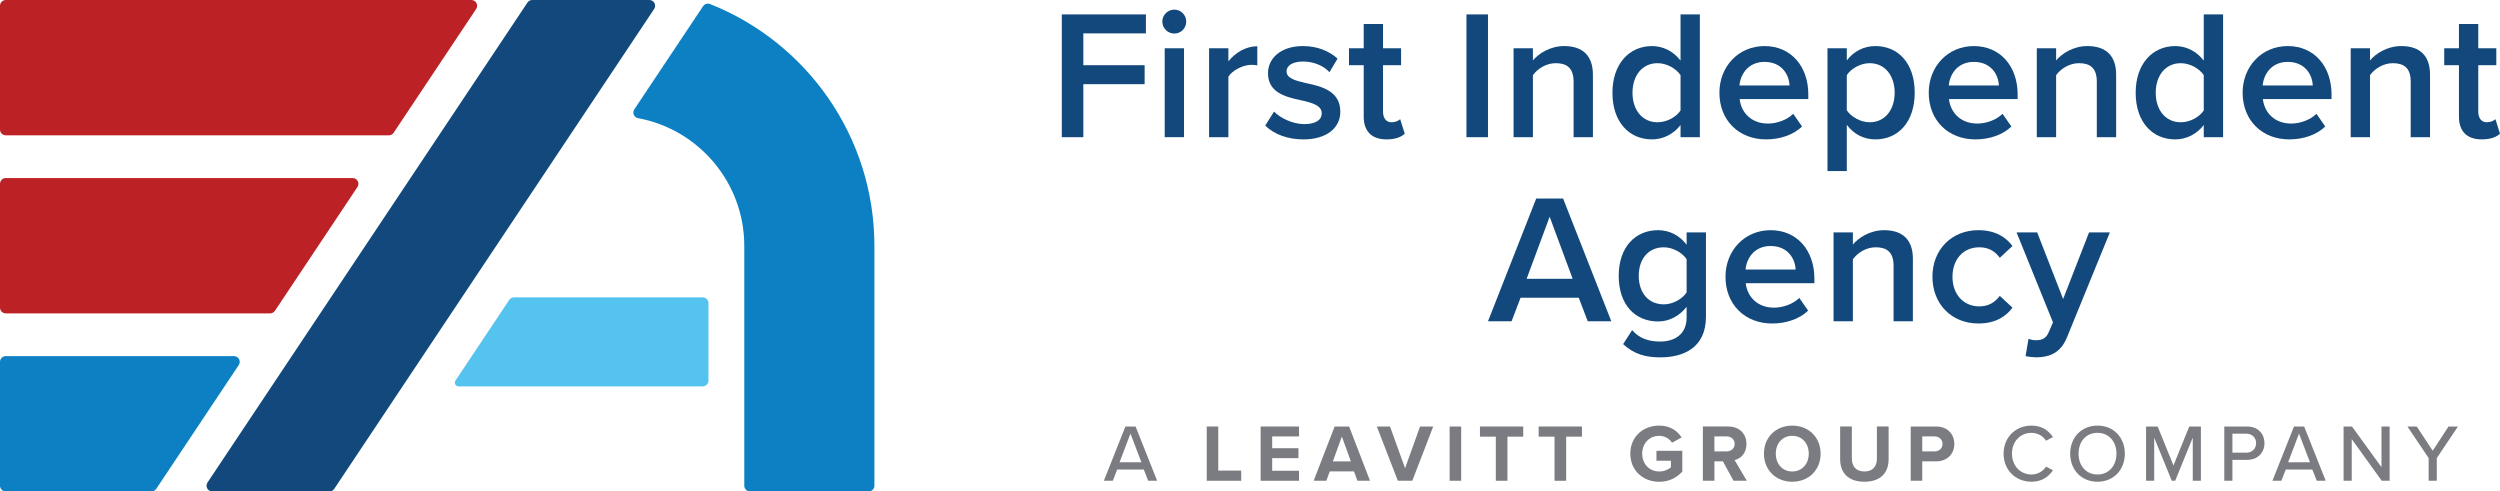 <?xml version="1.0" encoding="utf-8"?>
<!-- Generator: Adobe Illustrator 25.4.1, SVG Export Plug-In . SVG Version: 6.00 Build 0)  -->
<svg version="1.1" id="Layer_1" xmlns="http://www.w3.org/2000/svg" xmlns:xlink="http://www.w3.org/1999/xlink" x="0px" y="0px"
	 viewBox="0 0 312.317 61.394" style="enable-background:new 0 0 312.317 61.394;" xml:space="preserve">
<style type="text/css">
	.st0{fill:#BC2126;}
	.st1{fill:#0C80C3;}
	.st2{fill:#54C4EF;}
	.st3{fill:#7A7C81;}
	.st4{fill:#12487B;}
</style>
<g>
	<path class="st0" d="M58.887,0H0.72C0.322,0,0,0.322,0,0.72v15.466c0,0.398,0.322,0.72,0.72,0.72
		h47.857c0.241,0,0.466-0.12,0.599-0.321L59.486,1.119C59.805,0.641,59.462,0,58.887,0z"/>
	<path class="st0" d="M44.058,22.244H0.72C0.322,22.244,0,22.567,0,22.964v15.466
		c0,0.398,0.322,0.72,0.72,0.72h33.027c0.241,0,0.466-0.12,0.599-0.321l10.31-15.466
		C44.976,22.885,44.633,22.244,44.058,22.244z"/>
</g>
<g>
	<path class="st1" d="M88.701,0.503c-0.317-0.126-0.681-0.008-0.87,0.276l-8.585,12.877
		c-0.282,0.423-0.05,1.009,0.451,1.102c7.558,1.397,13.284,8.013,13.284,15.974v29.943
		c0,0.398,0.322,0.72,0.72,0.72h14.816c0.398,0,0.72-0.322,0.72-0.72V30.731
		C109.236,17.006,100.728,5.272,88.701,0.503z"/>
	<path class="st1" d="M29.228,44.489H0.72C0.322,44.489,0,44.811,0,45.209v15.466
		c0,0.398,0.322,0.72,0.72,0.72h18.198c0.241,0,0.466-0.12,0.599-0.321l10.31-15.466
		C30.146,45.129,29.803,44.489,29.228,44.489z"/>
</g>
<path class="st2" d="M63.619,37.468l-6.717,10.076c-0.207,0.31,0.016,0.726,0.388,0.726h30.498
	c0.398,0,0.72-0.322,0.72-0.72v-9.682c0-0.398-0.322-0.72-0.72-0.72H64.218
	C63.978,37.148,63.753,37.268,63.619,37.468z"/>
<g>
	<path class="st3" d="M140.594,53.282l-2.693,6.778h1.118l0.549-1.402h3.323l0.549,1.402h1.118l-2.693-6.778
		H140.594z M139.862,57.753l1.361-3.587l1.372,3.587H139.862z"/>
	<polygon class="st3" points="152.194,53.282 150.752,53.282 150.752,60.06 155.06,60.06 155.06,58.79 
		152.194,58.79 	"/>
	<polygon class="st3" points="157.486,60.06 162.284,60.06 162.284,58.81 158.93,58.81 158.93,57.235 
		162.212,57.235 162.212,55.994 158.93,55.994 158.93,54.522 162.284,54.522 162.284,53.282 
		157.486,53.282 	"/>
	<path class="st3" d="M166.732,53.282l-2.621,6.778h1.585l0.427-1.168h3.028l0.428,1.168h1.575
		l-2.613-6.778H166.732z M166.509,57.641l1.128-3.11l1.118,3.11H166.509z"/>
	<polygon class="st3" points="175.532,58.495 173.651,53.282 172.005,53.282 174.627,60.06 176.435,60.06 
		179.048,53.282 177.401,53.282 	"/>
	<rect x="181.097" y="53.282" class="st3" width="1.443" height="6.778"/>
	<polygon class="st3" points="184.886,54.551 186.868,54.551 186.868,60.06 188.321,60.06 188.321,54.551 
		190.293,54.551 190.293,53.282 184.886,53.282 	"/>
	<polygon class="st3" points="192.221,54.551 194.203,54.551 194.203,60.06 195.656,60.06 195.656,54.551 
		197.628,54.551 197.628,53.282 192.221,53.282 	"/>
	<path class="st3" d="M206.934,57.56h1.809v0.823c-0.295,0.265-0.844,0.518-1.464,0.518
		c-1.229,0-2.124-0.945-2.124-2.226c0-1.28,0.895-2.226,2.124-2.226
		c0.711,0,1.291,0.376,1.606,0.854l1.198-0.65c-0.518-0.804-1.402-1.484-2.804-1.484
		c-1.982,0-3.608,1.361-3.608,3.505c0,2.134,1.626,3.516,3.608,3.516
		c1.23,0,2.195-0.508,2.886-1.281v-2.591h-3.231V57.56z"/>
	<path class="st3" d="M218.18,55.466c0-1.26-0.864-2.185-2.276-2.185h-3.171v6.778h1.443v-2.428h1.057
		l1.332,2.428h1.657l-1.525-2.582C217.427,57.306,218.18,56.666,218.18,55.466z M215.69,56.391h-1.515
		v-1.87h1.515c0.58,0,1.016,0.366,1.016,0.935C216.706,56.025,216.27,56.391,215.69,56.391z"/>
	<path class="st3" d="M223.899,53.17c-2.043,0-3.537,1.463-3.537,3.505c0,2.043,1.495,3.507,3.537,3.507
		c2.053,0,3.546-1.464,3.546-3.507C227.445,54.633,225.951,53.17,223.899,53.17z M223.899,58.901
		c-1.25,0-2.054-0.966-2.054-2.226c0-1.27,0.804-2.226,2.054-2.226c1.249,0,2.062,0.956,2.062,2.226
		C225.961,57.936,225.148,58.901,223.899,58.901z"/>
	<path class="st3" d="M234.475,57.306c0,0.945-0.518,1.595-1.554,1.595c-1.057,0-1.575-0.65-1.575-1.595
		v-4.025h-1.464v4.075c0,1.667,0.966,2.825,3.039,2.825c2.053,0,3.018-1.149,3.018-2.835v-4.065
		h-1.464V57.306z"/>
	<path class="st3" d="M241.87,53.282h-3.171v6.778h1.443v-2.428h1.729c1.463,0,2.276-0.987,2.276-2.165
		C244.147,54.278,243.343,53.282,241.87,53.282z M241.677,56.391h-1.536v-1.87h1.536
		c0.569,0,0.995,0.376,0.995,0.935C242.673,56.025,242.246,56.391,241.677,56.391z"/>
	<path class="st3" d="M253.777,54.074c0.803,0,1.474,0.417,1.829,0.985l0.864-0.456
		c-0.529-0.794-1.361-1.433-2.693-1.433c-1.931,0-3.476,1.422-3.476,3.505s1.544,3.507,3.476,3.507
		c1.332,0,2.154-0.64,2.693-1.433l-0.864-0.457c-0.355,0.569-1.026,0.985-1.829,0.985
		c-1.372,0-2.428-1.087-2.428-2.602C251.348,55.151,252.404,54.074,253.777,54.074z"/>
	<path class="st3" d="M262.036,53.17c-2.023,0-3.415,1.494-3.415,3.505s1.392,3.507,3.415,3.507
		c2.022,0,3.414-1.495,3.414-3.507S264.058,53.17,262.036,53.17z M262.036,59.277
		c-1.454,0-2.368-1.118-2.368-2.602c0-1.494,0.914-2.602,2.368-2.602c1.432,0,2.368,1.108,2.368,2.602
		C264.404,58.159,263.468,59.277,262.036,59.277z"/>
	<polygon class="st3" points="271.525,58.149 269.553,53.282 268.1,53.282 268.1,60.06 269.117,60.06 
		269.117,54.674 271.312,60.06 271.739,60.06 273.934,54.674 273.934,60.06 274.95,60.06 
		274.95,53.282 273.496,53.282 	"/>
	<path class="st3" d="M280.729,53.282h-2.856v6.778h1.016v-2.611h1.84c1.381,0,2.164-0.956,2.164-2.083
		S282.121,53.282,280.729,53.282z M280.597,56.554h-1.708v-2.379h1.708c0.732,0,1.25,0.478,1.25,1.189
		S281.328,56.554,280.597,56.554z"/>
	<path class="st3" d="M286.58,53.282l-2.693,6.778h1.118l0.549-1.402h3.322l0.549,1.402h1.118
		l-2.693-6.778H286.58z M285.848,57.753l1.362-3.587l1.371,3.587H285.848z"/>
	<polygon class="st3" points="297.512,58.362 293.823,53.282 292.776,53.282 292.776,60.06 293.793,60.06 
		293.793,54.857 297.543,60.06 298.528,60.06 298.528,53.282 297.512,53.282 	"/>
	<polygon class="st3" points="305.884,53.282 303.912,56.31 301.92,53.282 300.752,53.282 303.404,57.225 
		303.404,60.06 304.42,60.06 304.42,57.225 307.063,53.282 	"/>
</g>
<g>
	<path class="st4" d="M81.123,0h-14.632c-0.241,0-0.466,0.12-0.599,0.321l-39.969,59.954
		c-0.319,0.478,0.024,1.119,0.599,1.119h14.632c0.241,0,0.466-0.12,0.599-0.321L81.722,1.119
		C82.041,0.641,81.698,0,81.123,0z"/>
	<polygon class="st4" points="132.646,17.138 135.336,17.138 135.336,10.515 142.994,10.515 142.994,8.146 
		135.336,8.146 135.336,4.168 143.155,4.168 143.155,1.8 132.646,1.8 	"/>
	<path class="st4" d="M146.698,1.202c-0.805,0-1.494,0.667-1.494,1.495s0.689,1.495,1.494,1.495
		c0.828,0,1.495-0.667,1.495-1.495S147.526,1.202,146.698,1.202z"/>
	<rect x="145.502" y="6.031" class="st4" width="2.414" height="11.106"/>
	<path class="st4" d="M153.46,7.663V6.031h-2.414v11.106h2.414V9.572
		c0.483-0.782,1.84-1.472,2.852-1.472c0.299,0,0.552,0.023,0.759,0.069V5.778
		C155.622,5.778,154.288,6.606,153.46,7.663z"/>
	<path class="st4" d="M163.142,10.377c-1.311-0.299-2.414-0.598-2.414-1.448
		c0-0.782,0.805-1.242,2.069-1.242c1.38,0,2.621,0.575,3.288,1.334l1.012-1.702
		c-1.012-0.897-2.438-1.563-4.322-1.563c-2.806,0-4.369,1.563-4.369,3.38
		c0,2.484,2.276,2.99,4.185,3.403c1.356,0.299,2.529,0.644,2.529,1.61
		c0,0.828-0.735,1.356-2.185,1.356c-1.448,0-2.989-0.759-3.771-1.563l-1.104,1.748
		c1.15,1.127,2.875,1.725,4.761,1.725c2.989,0,4.622-1.495,4.622-3.449
		C167.443,11.343,165.074,10.791,163.142,10.377z"/>
	<path class="st4" d="M173.837,15.275c-0.69,0-1.059-0.552-1.059-1.311V8.146h2.254V6.031h-2.254V2.995
		h-2.414v3.036h-1.84v2.115h1.84v6.416c0,1.839,0.988,2.851,2.852,2.851
		c1.127,0,1.839-0.299,2.276-0.713l-0.575-1.816C174.734,15.091,174.296,15.275,173.837,15.275z"/>
	<rect x="183.199" y="1.8" class="st4" width="2.69" height="15.338"/>
	<path class="st4" d="M191.501,9.388c0.552-0.759,1.609-1.495,2.852-1.495c1.356,0,2.23,0.575,2.23,2.3
		v6.944h2.414V9.319c0-2.276-1.195-3.564-3.587-3.564c-1.748,0-3.174,0.919-3.909,1.793V6.031h-2.415
		v11.106h2.415V9.388z"/>
	<path class="st4" d="M206.38,17.413c1.426,0,2.714-0.69,3.564-1.793v1.518h2.414V1.8h-2.414v5.772
		c-0.896-1.173-2.185-1.816-3.564-1.816c-2.874,0-4.943,2.253-4.943,5.84
		C201.437,15.252,203.529,17.413,206.38,17.413z M207.071,7.893c1.149,0,2.322,0.667,2.874,1.495
		v4.415c-0.552,0.828-1.725,1.472-2.874,1.472c-1.909,0-3.128-1.541-3.128-3.679
		C203.943,9.434,205.162,7.893,207.071,7.893z"/>
	<path class="st4" d="M220.617,17.413c1.771,0,3.403-0.552,4.508-1.609l-1.104-1.587
		c-0.781,0.782-2.069,1.219-3.15,1.219c-2.092,0-3.356-1.38-3.541-3.058h8.577v-0.575
		c0-3.495-2.139-6.047-5.473-6.047c-3.288,0-5.634,2.598-5.634,5.817
		C214.799,15.091,217.283,17.413,220.617,17.413z M220.433,7.733c2.185,0,3.081,1.632,3.127,2.943
		h-6.254C217.42,9.319,218.364,7.733,220.433,7.733z"/>
	<path class="st4" d="M234.279,5.755c-1.448,0-2.736,0.689-3.564,1.793V6.031h-2.414v15.337h2.414v-5.771
		c0.897,1.196,2.162,1.816,3.564,1.816c2.874,0,4.921-2.185,4.921-5.841S237.153,5.755,234.279,5.755z
		 M233.566,15.275c-1.127,0-2.322-0.689-2.852-1.495V9.388c0.529-0.828,1.725-1.495,2.852-1.495
		c1.909,0,3.128,1.541,3.128,3.679C236.694,13.734,235.475,15.275,233.566,15.275z"/>
	<path class="st4" d="M246.768,17.413c1.771,0,3.403-0.552,4.507-1.609l-1.104-1.587
		c-0.782,0.782-2.069,1.219-3.15,1.219c-2.093,0-3.357-1.38-3.541-3.058h8.577v-0.575
		c0-3.495-2.139-6.047-5.473-6.047c-3.289,0-5.634,2.598-5.634,5.817
		C240.951,15.091,243.434,17.413,246.768,17.413z M246.585,7.733c2.184,0,3.081,1.632,3.127,2.943
		h-6.255C243.572,9.319,244.514,7.733,246.585,7.733z"/>
	<path class="st4" d="M260.774,5.755c-1.747,0-3.173,0.919-3.909,1.793V6.031h-2.414v11.106h2.414V9.388
		c0.552-0.759,1.61-1.495,2.852-1.495c1.356,0,2.23,0.575,2.23,2.3v6.944h2.415V9.319
		C264.362,7.043,263.166,5.755,260.774,5.755z"/>
	<path class="st4" d="M275.309,7.572c-0.896-1.173-2.185-1.816-3.563-1.816
		c-2.875,0-4.944,2.253-4.944,5.84c0,3.656,2.093,5.818,4.944,5.818c1.426,0,2.713-0.69,3.563-1.793
		v1.518h2.415V1.8h-2.415V7.572z M275.309,13.803c-0.552,0.828-1.725,1.472-2.874,1.472
		c-1.908,0-3.127-1.541-3.127-3.679c0-2.161,1.219-3.702,3.127-3.702c1.149,0,2.322,0.667,2.874,1.495
		V13.803z"/>
	<path class="st4" d="M285.798,5.755c-3.288,0-5.634,2.598-5.634,5.817c0,3.519,2.483,5.841,5.817,5.841
		c1.771,0,3.403-0.552,4.508-1.609l-1.104-1.587c-0.781,0.782-2.069,1.219-3.15,1.219
		c-2.092,0-3.356-1.38-3.541-3.058h8.577v-0.575C291.271,8.307,289.132,5.755,285.798,5.755z
		 M282.671,10.676c0.114-1.357,1.058-2.943,3.127-2.943c2.185,0,3.081,1.632,3.127,2.943H282.671z"/>
	<path class="st4" d="M299.989,5.755c-1.747,0-3.173,0.919-3.909,1.793V6.031h-2.415v11.106h2.415V9.388
		c0.552-0.759,1.609-1.495,2.852-1.495c1.356,0,2.23,0.575,2.23,2.3v6.944h2.414V9.319
		C303.576,7.043,302.38,5.755,299.989,5.755z"/>
	<path class="st4" d="M311.742,14.884c-0.184,0.207-0.621,0.391-1.081,0.391
		c-0.689,0-1.058-0.552-1.058-1.311V8.146h2.254V6.031h-2.254V2.995h-2.414v3.036h-1.84v2.115h1.84
		v6.416c0,1.839,0.988,2.851,2.851,2.851c1.127,0,1.84-0.299,2.277-0.713L311.742,14.884z"/>
	<path class="st4" d="M191.915,24.8l-6.025,15.338h2.943l1.127-2.943h7.267l1.127,2.943h2.943
		l-6.025-15.338H191.915z M190.718,34.826l2.875-7.75l2.874,7.75H190.718z"/>
	<path class="st4" d="M210.704,30.572c-0.896-1.174-2.161-1.816-3.563-1.816
		c-2.852,0-4.921,2.115-4.921,5.702c0,3.656,2.092,5.702,4.921,5.702c1.448,0,2.713-0.735,3.563-1.839
		v1.333c0,2.277-1.701,3.013-3.288,3.013c-1.472,0-2.621-0.391-3.519-1.426l-1.126,1.748
		c1.356,1.241,2.759,1.655,4.645,1.655c2.736,0,5.703-1.08,5.703-5.082V29.031h-2.415V30.572z
		 M210.704,36.527c-0.528,0.828-1.725,1.494-2.851,1.494c-1.909,0-3.128-1.425-3.128-3.563
		s1.219-3.564,3.128-3.564c1.126,0,2.322,0.667,2.851,1.495V36.527z"/>
	<path class="st4" d="M221.193,28.756c-3.289,0-5.634,2.598-5.634,5.816c0,3.52,2.483,5.842,5.817,5.842
		c1.771,0,3.403-0.553,4.507-1.609l-1.104-1.588c-0.782,0.782-2.069,1.219-3.15,1.219
		c-2.093,0-3.357-1.379-3.541-3.058h8.577v-0.575C226.666,31.308,224.527,28.756,221.193,28.756z
		 M218.065,33.676c0.115-1.356,1.058-2.943,3.128-2.943c2.184,0,3.081,1.633,3.127,2.943H218.065z"/>
	<path class="st4" d="M235.383,28.756c-1.748,0-3.174,0.919-3.909,1.793v-1.518h-2.415v11.106h2.415v-7.749
		c0.552-0.76,1.609-1.495,2.852-1.495c1.356,0,2.23,0.575,2.23,2.3v6.944h2.414v-7.818
		C238.97,30.043,237.775,28.756,235.383,28.756z"/>
	<path class="st4" d="M247.274,30.893c1.081,0,1.932,0.437,2.553,1.312l1.586-1.473
		c-0.781-1.058-2.092-1.977-4.254-1.977c-3.38,0-5.748,2.46-5.748,5.816
		c0,3.381,2.368,5.842,5.748,5.842c2.162,0,3.473-0.92,4.254-1.979l-1.586-1.471
		c-0.621,0.851-1.472,1.311-2.553,1.311c-2.023,0-3.357-1.541-3.357-3.703
		C243.917,32.411,245.251,30.893,247.274,30.893z"/>
	<path class="st4" d="M257.739,37.355l-3.242-8.324h-2.575l4.553,11.244l-0.552,1.266
		c-0.322,0.735-0.828,0.965-1.587,0.965c-0.275,0-0.667-0.068-0.92-0.184l-0.368,2.162
		c0.346,0.092,1.013,0.16,1.357,0.16c1.725-0.023,3.058-0.621,3.817-2.506l5.357-13.107h-2.599
		L257.739,37.355z"/>
</g>
</svg>
